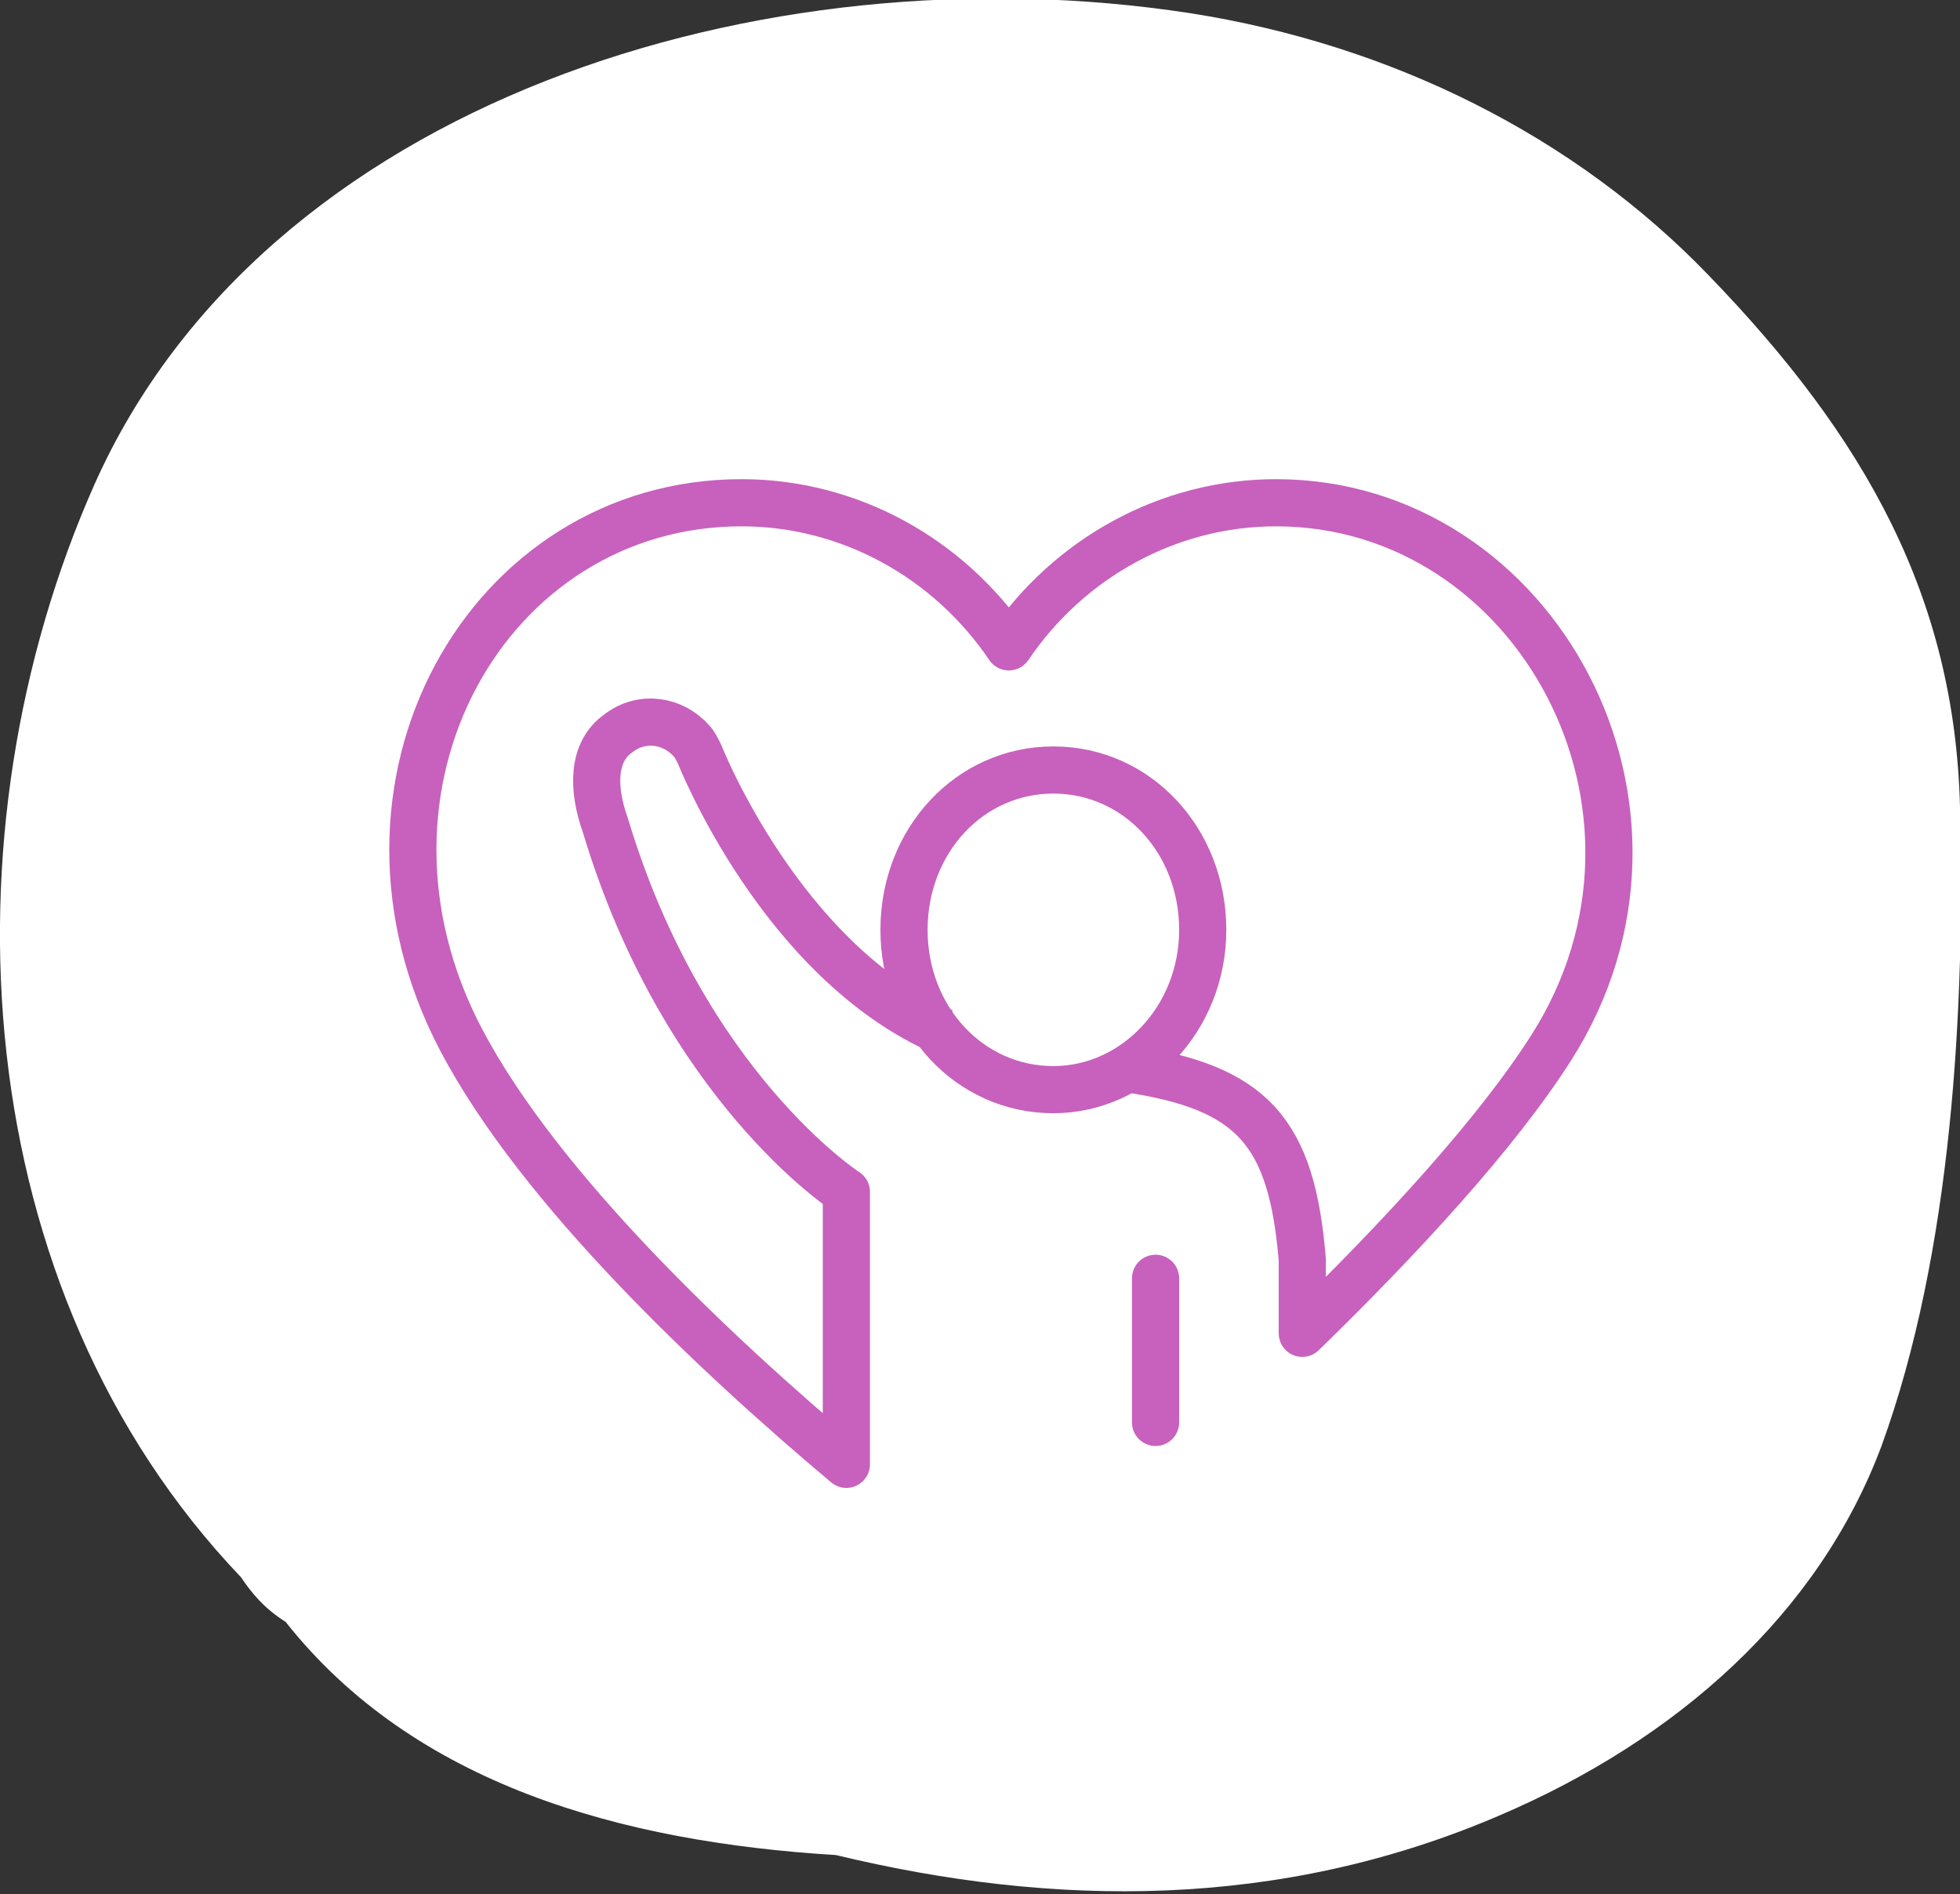<?xml version="1.0" encoding="UTF-8"?> <svg xmlns="http://www.w3.org/2000/svg" xmlns:xlink="http://www.w3.org/1999/xlink" version="1.1" id="Layer_1" x="0px" y="0px" viewBox="0 0 74.8 72.3" style="enable-background:new 0 0 74.8 72.3;" xml:space="preserve"><rect x="0" y="0" width="74.8" height="72.3" fill="#333333" stroke="none"/> <style type="text/css"> .st0{fill:#231F20;} .st1{fill:#FFFFFF;} .st2{fill:#12295C;} .st3{fill:#A1E34D;} .st4{fill:#50B848;} .st5{fill:#739CE3;} .st6{fill:#FFFFFF;stroke:#FFFFFF;stroke-width:0.5;stroke-miterlimit:10;} .st7{fill:#C761BD;} .st8{fill:none;stroke:#FFFFFF;stroke-width:1.8;stroke-linejoin:round;} .st9{fill:none;stroke:#FFFFFF;stroke-width:1.8;stroke-linecap:round;stroke-linejoin:round;} .st10{fill:#FFFFFF;stroke:#FFFFFF;stroke-width:0.2;stroke-miterlimit:10;} .st11{fill:#FFFFFF;stroke:#FFFFFF;stroke-width:0.3;stroke-miterlimit:10;} .st12{fill-rule:evenodd;clip-rule:evenodd;fill:#FFFFFF;} .st13{fill:#739CE3;stroke:#739CE3;stroke-width:0.5;stroke-miterlimit:10;} .st14{fill:#50B848;stroke:#50B848;stroke-width:0.3;stroke-miterlimit:10;} .st15{fill:#C761BD;stroke:#C761BD;stroke-width:0.3;stroke-miterlimit:10;} .st16{fill-rule:evenodd;clip-rule:evenodd;fill:#739CE3;} .st17{fill:#50B848;stroke:#50B848;stroke-width:0.2;stroke-miterlimit:10;} .st18{fill:none;stroke:#C761BD;stroke-width:1.8;stroke-linejoin:round;} .st19{fill:none;stroke:#C761BD;stroke-width:1.8;stroke-linecap:round;stroke-linejoin:round;} .st20{fill:none;stroke:#739CE3;stroke-width:1.8;stroke-linejoin:round;} .st21{fill:none;stroke:#739CE3;stroke-width:1.8;stroke-linecap:round;stroke-linejoin:round;} .st22{fill:none;stroke:#50B848;stroke-width:1.8;stroke-linecap:round;stroke-linejoin:round;} .st23{fill:none;stroke:#50B848;stroke-width:1.8;stroke-linejoin:round;} </style> <path class="st1" d="M3.6,18.5c-5.9,13.3-4.9,30.7,5.6,41.7c0.4,0.6,0.9,1.2,1.7,1.7c4.9,6.2,12.8,8.4,21,8.9 c8.3,2,16.9,2.1,25.3-1.5c6.8-2.9,12.2-7.7,14.6-14.1c2.7-7.4,3.2-16.8,3-24.4c-0.2-8-3.6-14.1-9.6-20.3c-5.1-5.3-12.1-8.8-19.8-10 C29.1-2,10.1,3.9,3.6,18.5z"></path> <g transform="translate(-908.9 -2026.912)"> <path class="st18" d="M949.1,2056.3c3.2,0,5.7,2.7,5.7,6.1c0,3.4-2.6,6.1-5.7,6.1c-3.2,0-5.7-2.7-5.7-6.1 S945.9,2056.3,949.1,2056.3z"></path> <line class="st19" x1="953" y1="2075.7" x2="953" y2="2081.2"></line> <path class="st18" d="M951.9,2067.7c4.8,0.7,6.3,2.4,6.7,7.3l0,2.8c3.7-3.6,7.4-7.6,9.5-10.9c5.8-9.1-0.6-20.8-10.5-20.8 c-4.1,0-7.9,2.1-10.2,5.5c-2.3-3.4-6.1-5.5-10.2-5.5c-9.7,0-15.8,10.8-10.7,20.5c3,5.7,9.7,12,14.7,16.2l0-10.4c0,0-6.2-4-9.2-14 c-0.5-1.4-0.5-2.8,0.5-3.5c0.9-0.7,2.1-0.5,2.8,0.3c0.1,0.1,0.2,0.3,0.3,0.5c0,0,3.1,7.9,9.3,10.6"></path> </g> </svg> 